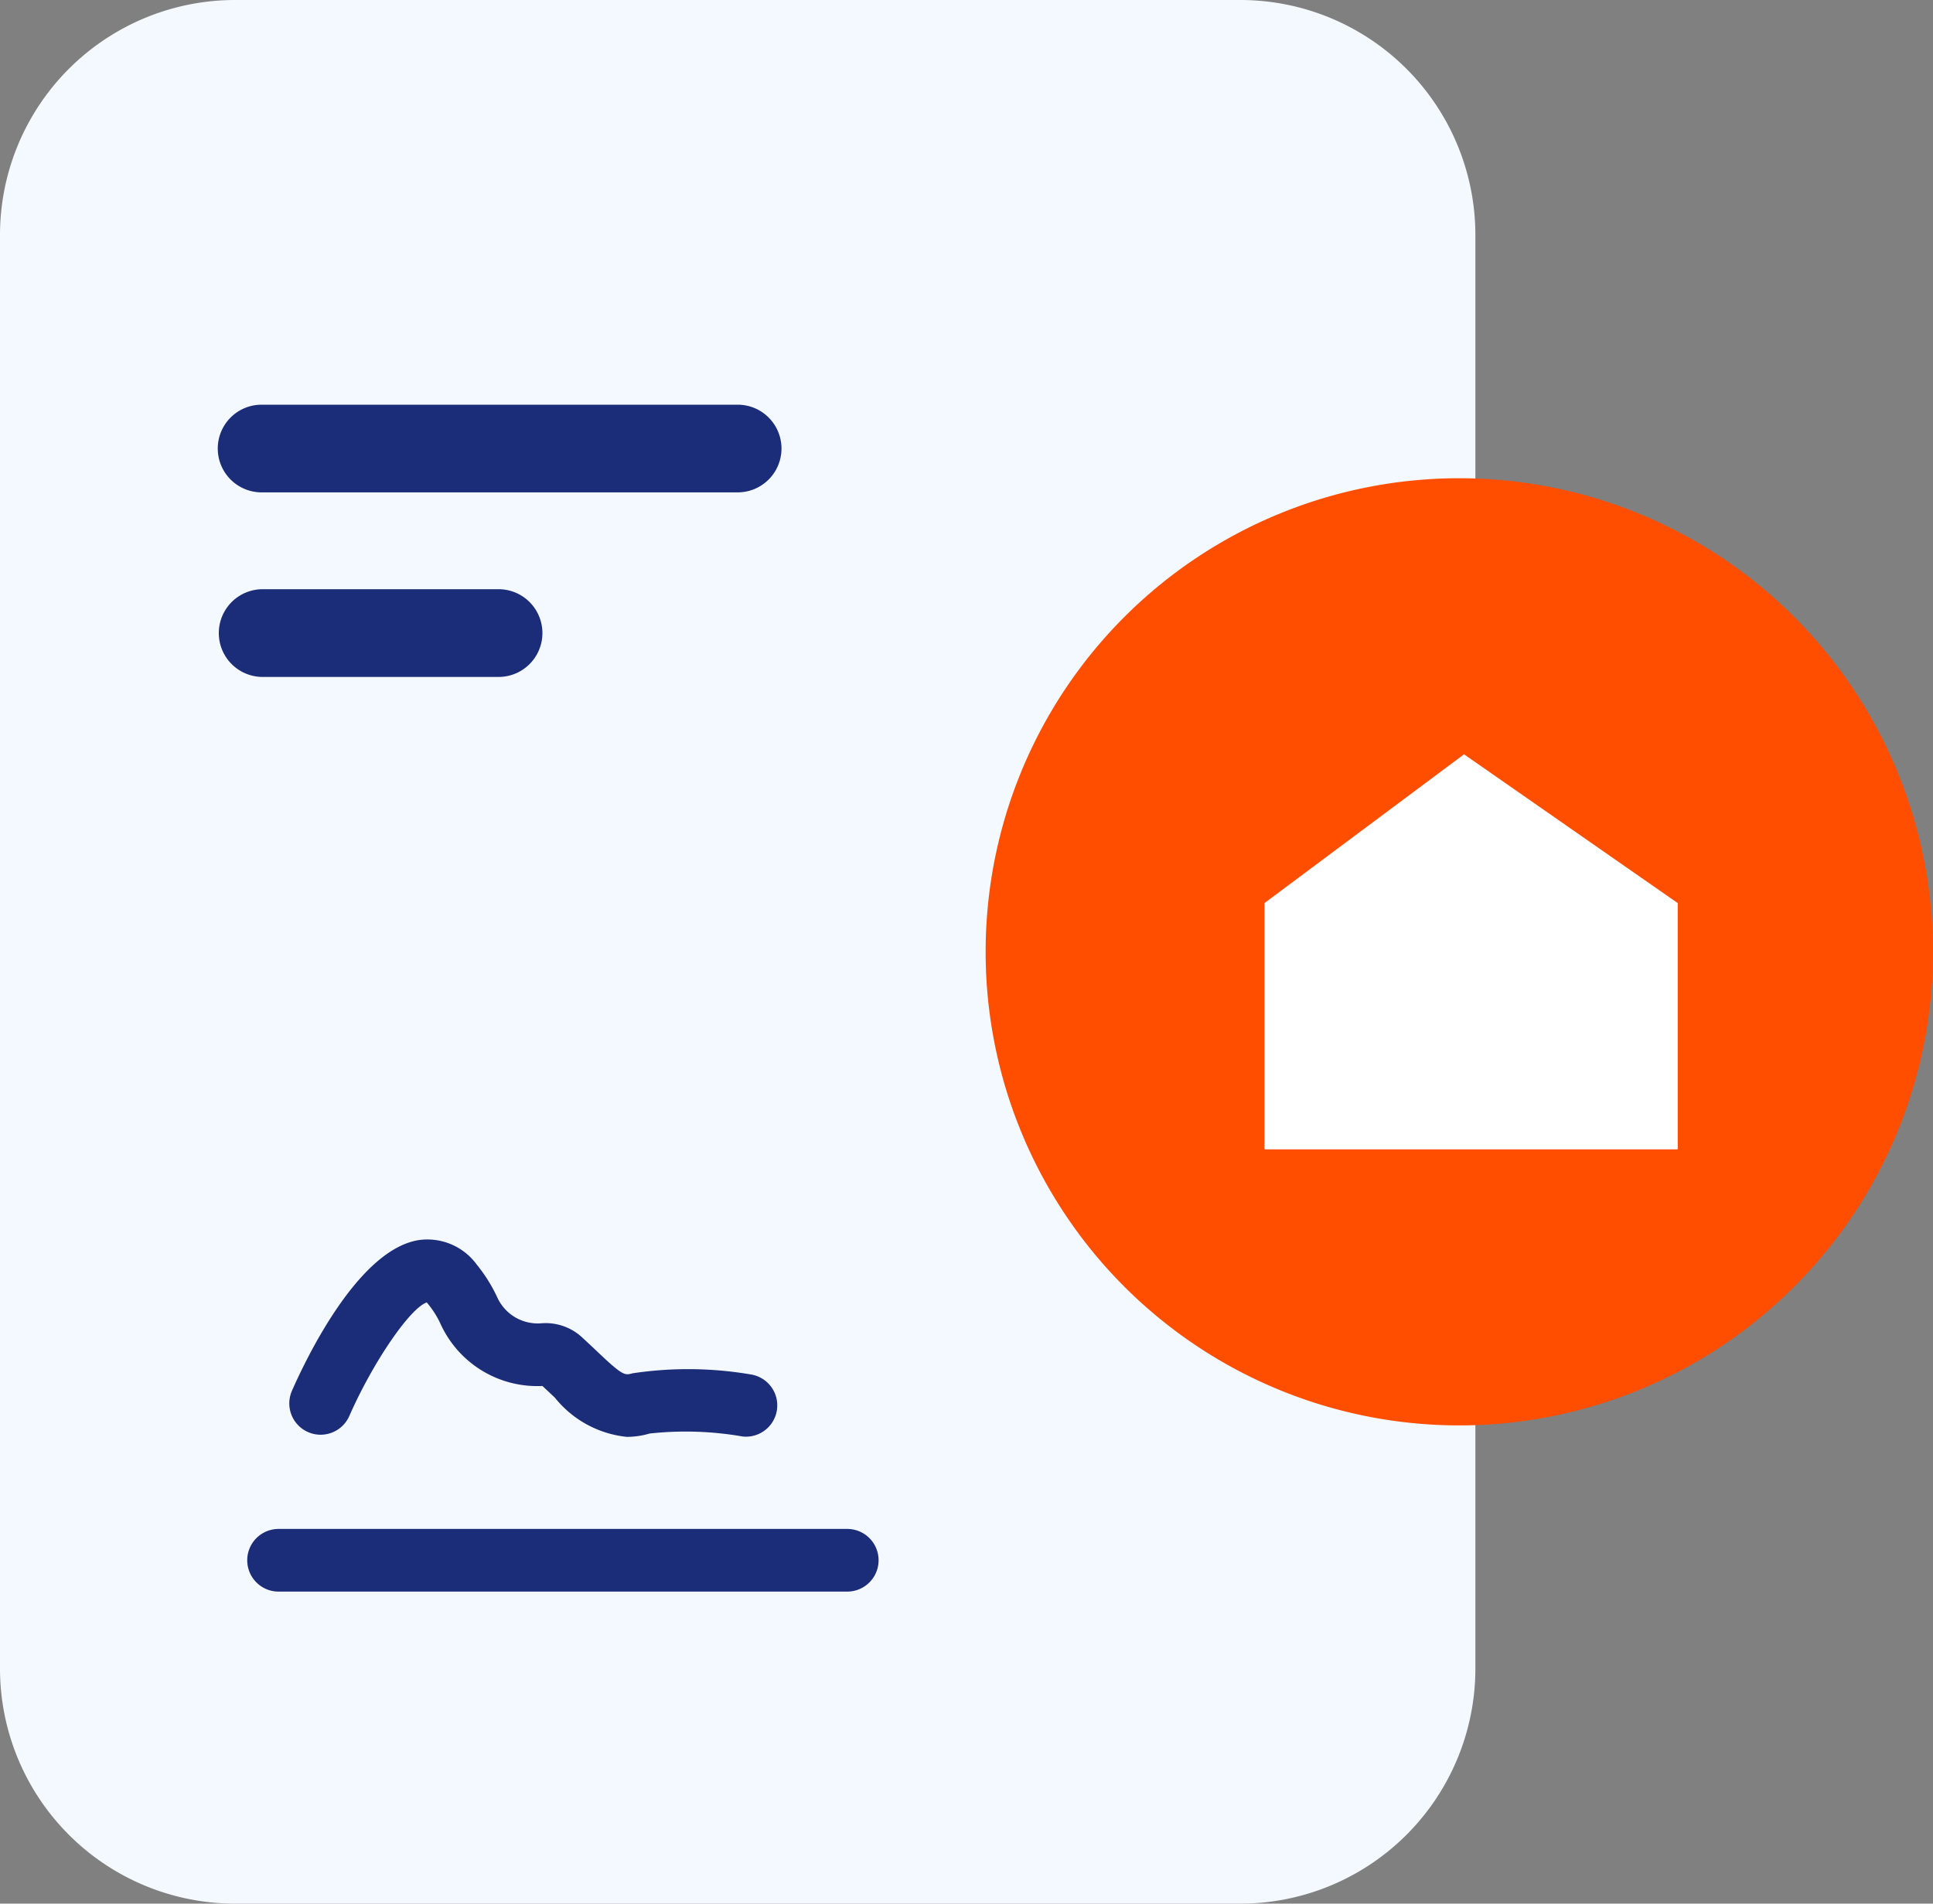 <svg xmlns="http://www.w3.org/2000/svg" xmlns:xlink="http://www.w3.org/1999/xlink" width="73.658" height="72.554" viewBox="0 0 73.658 72.554"><rect x="0" y="0" width="73.658" height="72.554" fill="#808080" stroke="none"/><defs><clipPath id="a"><rect width="73.658" height="72.554" transform="translate(0 0)" fill="none"/></clipPath></defs><g transform="translate(0 0)"><g clip-path="url(#a)"><path d="M47.255,72.554H8.96A8.96,8.96,0,0,1,0,63.594V8.96A8.959,8.959,0,0,1,8.96,0h38.3a8.959,8.959,0,0,1,8.96,8.96V63.594a8.96,8.96,0,0,1-8.96,8.96" fill="#f4f9ff"/><path d="M23.887,54.764a4.041,4.041,0,0,1-2.742-1.493c-.148-.139-.306-.29-.477-.447a4.049,4.049,0,0,1-3.889-2.383,3.558,3.558,0,0,0-.473-.748.583.583,0,0,0-.046-.053c-.644.228-2.043,2.27-2.95,4.329a1.193,1.193,0,0,1-2.185-.961c.558-1.271,2.562-5.443,4.882-5.751a2.329,2.329,0,0,1,2.157.937,5.96,5.96,0,0,1,.783,1.249,1.693,1.693,0,0,0,1.693.991,2.046,2.046,0,0,1,1.586.58c.2.185.391.362.564.528.949.9,1.018.88,1.309.8a14.208,14.208,0,0,1,4.546.049A1.193,1.193,0,0,1,28.3,54.75a12.621,12.621,0,0,0-3.547-.113,3.108,3.108,0,0,1-.862.127" fill="#1b2c78"/><path d="M32.285,60.661H10.615a1.194,1.194,0,0,1,0-2.388h21.67a1.194,1.194,0,0,1,0,2.388" fill="#1b2c78"/><path d="M55.608,54.327h0a18.05,18.05,0,1,1,18.05-18.05,18.05,18.05,0,0,1-18.05,18.05" fill="#ff4e00"/><path d="M63.931,43.806H48.182V34.42l7.606-5.671,8.143,5.671Z" fill="#fff"/><path d="M28.108,18.766H9.969a1.671,1.671,0,0,1,0-3.342H28.108a1.671,1.671,0,0,1,0,3.342" fill="#1b2c78"/><path d="M19.038,25.8H9.969a1.672,1.672,0,0,1,0-3.343h9.069a1.672,1.672,0,0,1,0,3.343" fill="#1b2c78"/></g></g></svg>
